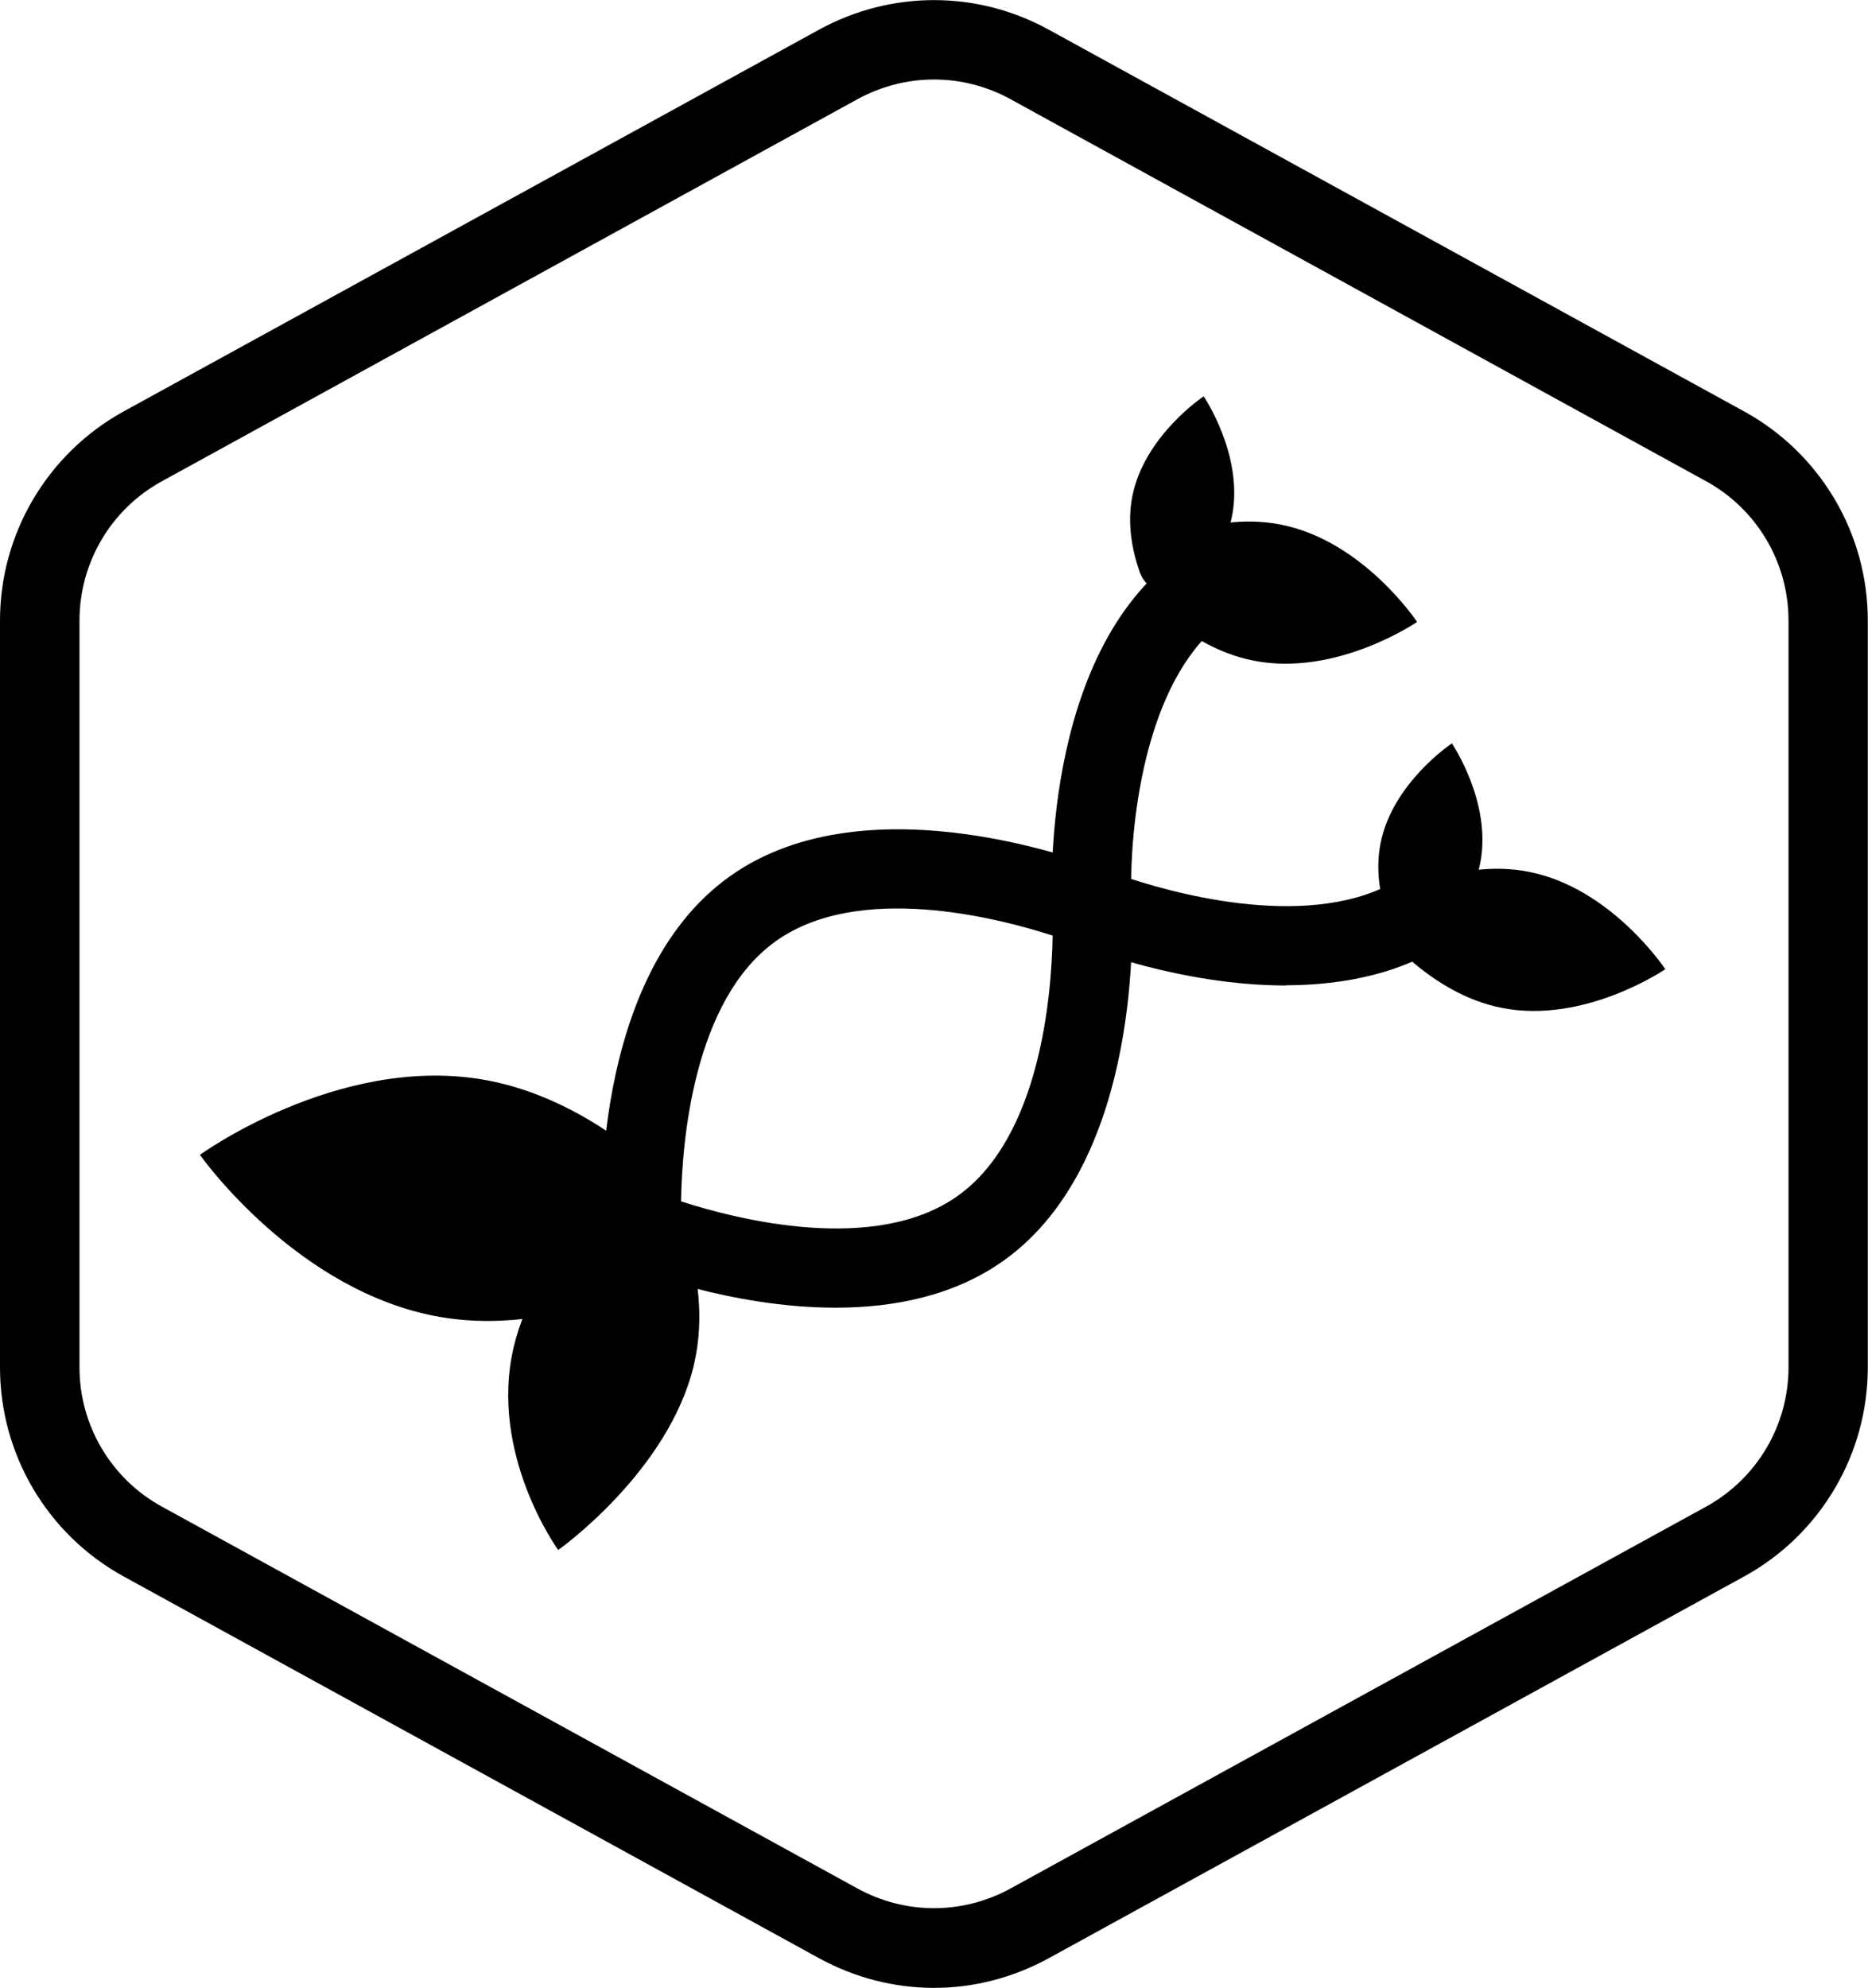 <?xml version="1.0" encoding="UTF-8"?>
<svg xmlns="http://www.w3.org/2000/svg" id="Layer_2" viewBox="0 0 94 100.01">
  <path d="m47,100.01c-1.98,0-3.97-.5-5.78-1.49L6.22,79.31c-3.84-2.11-6.22-6.14-6.22-10.52V31.22c0-4.38,2.39-8.41,6.22-10.52L41.22,1.49c3.62-1.98,7.94-1.98,11.55,0l35,19.21c3.84,2.11,6.22,6.14,6.22,10.52v37.57c0,4.38-2.38,8.41-6.22,10.52l-35,19.21c-1.81.99-3.79,1.49-5.77,1.49Zm0-96.01c-1.32,0-2.64.33-3.85.99L8.15,24.21c-2.56,1.4-4.15,4.09-4.15,7.01v37.57c0,2.92,1.59,5.61,4.15,7.01l35,19.21c2.41,1.32,5.29,1.32,7.7,0l35-19.21c2.56-1.41,4.15-4.09,4.15-7.01V31.22c0-2.92-1.59-5.61-4.15-7.01L50.85,4.99c-1.2-.66-2.53-.99-3.85-.99Z"></path>
  <g>
    <g>
      <path d="m42.05,65.79c-5.33,0-10.21-1.95-10.52-2.08-.71-.29-1.2-.97-1.24-1.74-.03-.52-.65-12.82,6.42-17.87h0c7.07-5.06,18.51-.5,18.99-.3.71.29,1.2.97,1.24,1.74.03.52.65,12.82-6.42,17.87-2.5,1.79-5.55,2.38-8.47,2.38Zm-7.78-5.35c2.81.91,9.77,2.69,13.93-.28,4.16-2.97,4.72-10.13,4.77-13.09-2.81-.91-9.77-2.69-13.93.28h0c-4.16,2.97-4.72,10.13-4.77,13.09Z"></path>
      <path d="m64.71,49.58c-5.32,0-10.21-1.95-10.52-2.08-.71-.29-1.2-.97-1.24-1.74-.03-.52-.65-12.82,6.42-17.87.9-.64,2.15-.43,2.79.46.64.9.43,2.15-.46,2.79-3.86,2.76-4.73,9.49-4.78,13.08,2.8.91,9.77,2.7,13.93-.28.9-.64,2.15-.44,2.79.46s.43,2.15-.46,2.79c-2.5,1.79-5.55,2.37-8.47,2.38Z"></path>
    </g>
    <g>
      <path d="m60.24,29.31c-.61.71-1.69.79-2.4.18-.23-.2-.4-.45-.5-.74-.37-1.07-.63-2.42-.36-3.78.6-3.05,3.59-5.03,3.59-5.03,0,0,2.02,2.96,1.43,6.01-.27,1.36-1.01,2.52-1.76,3.37Z"></path>
      <path d="m58.5,30.84c-.97-.84-1.08-2.31-.24-3.28.27-.31.62-.55,1.01-.68,1.46-.5,3.31-.86,5.17-.49,4.16.81,6.87,4.9,6.87,4.9,0,0-4.05,2.77-8.21,1.95-1.87-.36-3.44-1.39-4.61-2.4Z"></path>
    </g>
    <g>
      <path d="m72.73,46.77c-.61.71-1.69.79-2.4.18-.23-.2-.4-.45-.5-.74-.37-1.07-.63-2.42-.36-3.78.6-3.05,3.59-5.03,3.59-5.03,0,0,2.02,2.96,1.43,6.01-.27,1.36-1.01,2.52-1.76,3.37Z"></path>
      <path d="m70.99,48.31c-.97-.84-1.08-2.31-.24-3.28.27-.31.62-.55,1.01-.68,1.46-.5,3.31-.86,5.17-.49,4.16.81,6.87,4.9,6.87,4.9,0,0-4.05,2.77-8.21,1.95-1.87-.36-3.44-1.39-4.61-2.4Z"></path>
    </g>
    <g>
      <path d="m32.34,58.24c1.73,1.41,1.99,3.95.58,5.68-.46.56-1.05.99-1.73,1.24-2.52.94-5.7,1.65-8.96,1.11-7.27-1.21-12.17-8.17-12.17-8.17,0,0,6.89-5,14.16-3.8,3.26.54,6.04,2.24,8.12,3.94Z"></path>
      <path d="m29.25,61.62c1.64-1.87,4.54-1.58,5.24.52.6,1.8.99,4.1.43,6.52-1.27,5.39-6.83,9.32-6.83,9.32,0,0-3.51-4.82-2.24-10.21.57-2.42,2-4.54,3.41-6.14Z"></path>
    </g>
  </g>
</svg>
